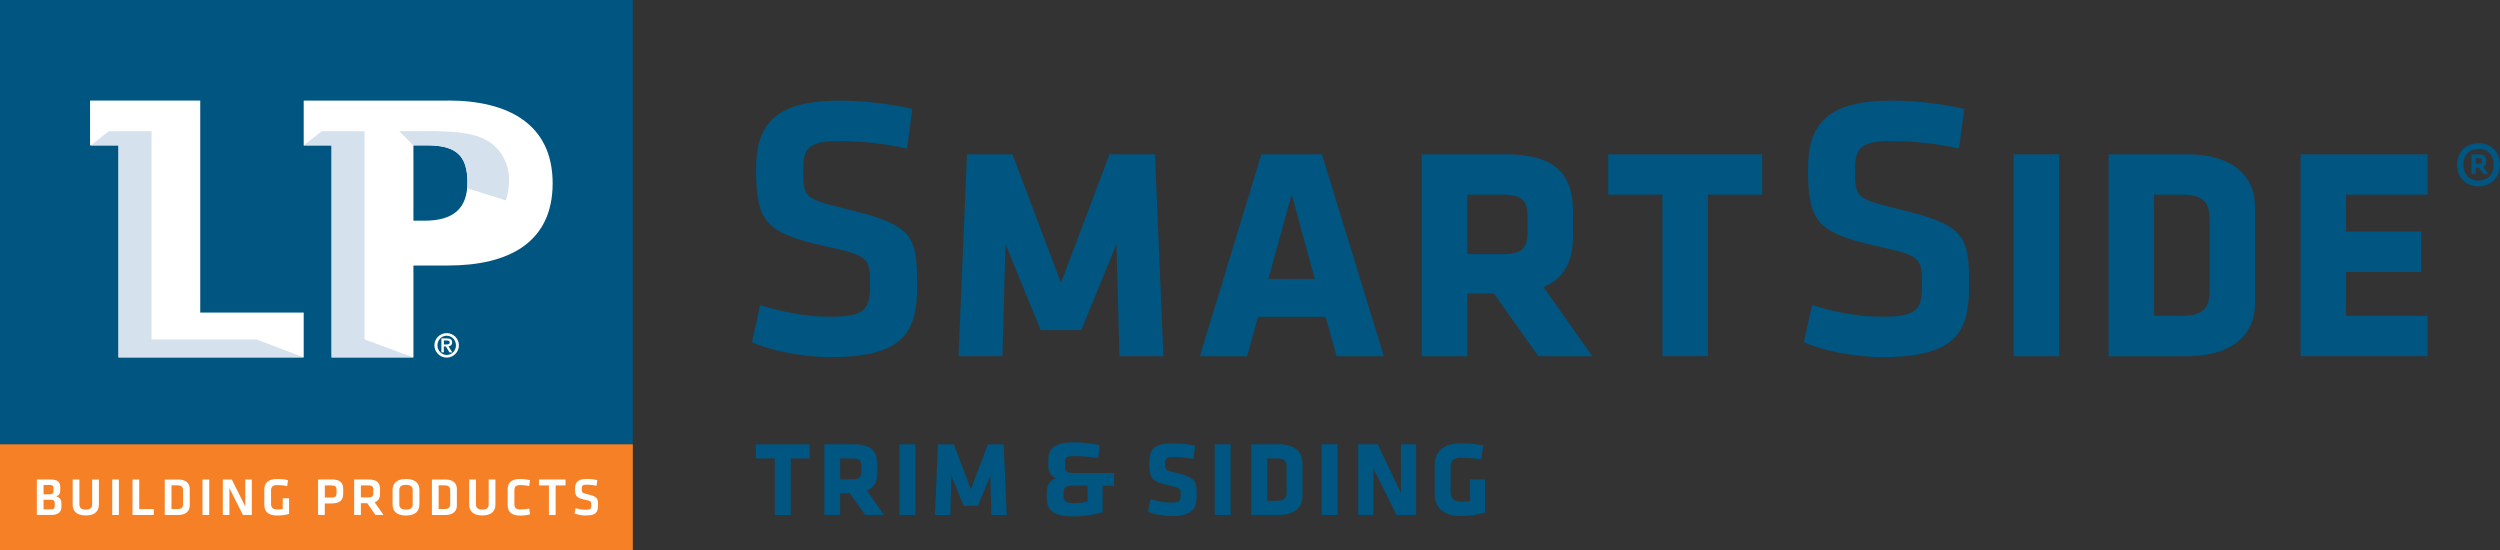 <svg xmlns="http://www.w3.org/2000/svg" id="a" viewBox="0 0 442.46 97.4"><rect x="0" y="0" width="442.46" height="97.4" fill="#333333" stroke="none"/><g><g><rect y="78.61" width="112" height="18.8" style="fill:#f58025;"></rect><g><path d="M6.52,91.14v-6.28h2.47c1.19,0,1.67,.48,1.67,1.33v.66c0,.52-.21,.81-.7,1.02,.57,.12,.91,.55,.91,1.16v.67c0,.88-.57,1.44-1.71,1.44h-2.64Zm2.95-4.79c0-.35-.18-.51-.62-.51h-1.14v1.65h1.13c.47,0,.63-.22,.63-.59v-.55Zm.22,2.72c0-.42-.19-.63-.66-.63h-1.32v1.71h1.21c.54,0,.77-.15,.77-.61v-.47Z" style="fill:#fff;"></path><path d="M17.5,84.86v4.46c0,.99-.55,1.91-2.32,1.91s-2.32-.93-2.32-1.91v-4.46h1.19v4.36c0,.62,.29,.97,1.13,.97s1.13-.35,1.13-.97v-4.36h1.19Z" style="fill:#fff;"></path><rect x="19.86" y="84.86" width="1.18" height="6.28" style="fill:#fff;"></rect><polygon points="24.64 90.1 27.22 90.1 27.22 91.14 23.45 91.14 23.45 84.86 24.64 84.86 24.64 90.1" style="fill:#fff;"></polygon><path d="M31.5,84.86c1.55,0,2.08,.78,2.08,1.69v2.91c0,.89-.54,1.69-2.08,1.69h-2.34v-6.28h2.34Zm-1.15,5.23h1.03c.8,0,1.02-.32,1.02-.93v-2.33c0-.61-.22-.93-1.02-.93h-1.03v4.19Z" style="fill:#fff;"></path><rect x="35.84" y="84.86" width="1.19" height="6.28" style="fill:#fff;"></rect><polygon points="40.6 86.38 40.6 91.14 39.44 91.14 39.44 84.86 41.02 84.86 43.41 89.63 43.41 84.86 44.57 84.86 44.57 91.14 42.99 91.14 40.6 86.38" style="fill:#fff;"></polygon><path d="M47.98,89.2c0,.61,.27,.97,1.09,.97,.32,0,.65-.03,.97-.08v-1.9h1.12v2.77c-.66,.19-1.44,.28-2.1,.28-1.54,0-2.28-.65-2.28-1.9v-2.68c0-1.29,.75-1.89,2.39-1.89,.51,0,1.23,.06,1.8,.21l-.14,1.04c-.57-.12-1.15-.17-1.76-.17-.83,0-1.1,.34-1.1,.98v2.37Z" style="fill:#fff;"></path><path d="M56.3,84.86h2.45c1.46,0,1.99,.59,1.99,1.69v.86c0,1.09-.58,1.69-2.05,1.69h-1.21v2.04h-1.19v-6.28Zm2.39,1.05h-1.2v2.15h1.2c.67,0,.87-.25,.87-.76v-.64c0-.52-.22-.74-.87-.74" style="fill:#fff;"></path><path d="M66.44,91.14l-1.44-2.08h-1.13v2.08h-1.19v-6.28h2.58c1.46,0,2,.59,2,1.69v.83c0,.75-.28,1.28-.95,1.51l1.56,2.25h-1.42Zm-1.23-5.23h-1.34v2.12h1.34c.65,0,.86-.23,.86-.76v-.62c0-.53-.22-.74-.86-.74" style="fill:#fff;"></path><path d="M74.23,89.3c0,1.05-.61,1.94-2.38,1.94s-2.37-.89-2.37-1.94v-2.6c0-1.04,.6-1.93,2.37-1.93s2.38,.89,2.38,1.93v2.6Zm-3.56-.06c0,.59,.29,.95,1.18,.95s1.19-.36,1.19-.95v-2.47c0-.6-.29-.96-1.19-.96s-1.18,.36-1.18,.96v2.47Z" style="fill:#fff;"></path><path d="M78.78,84.86c1.55,0,2.08,.78,2.08,1.69v2.91c0,.89-.54,1.69-2.08,1.69h-2.34v-6.28h2.34Zm-1.15,5.23h1.03c.8,0,1.02-.32,1.02-.93v-2.33c0-.61-.22-.93-1.02-.93h-1.03v4.19Z" style="fill:#fff;"></path><path d="M87.68,84.86v4.46c0,.99-.56,1.91-2.32,1.91s-2.32-.93-2.32-1.91v-4.46h1.19v4.36c0,.62,.29,.97,1.13,.97s1.13-.35,1.13-.97v-4.36h1.19Z" style="fill:#fff;"></path><path d="M89.85,86.58c0-1.15,.67-1.81,2.24-1.81,.58,0,1.19,.08,1.71,.21l-.13,1.03c-.51-.09-1.1-.16-1.54-.16-.82,0-1.09,.28-1.09,.95v2.41c0,.67,.26,.96,1.09,.96,.43,0,1.03-.06,1.54-.16l.13,1.03c-.52,.13-1.13,.21-1.71,.21-1.57,0-2.24-.67-2.24-1.82v-2.84Z" style="fill:#fff;"></path><polygon points="97.15 85.91 95.39 85.91 95.39 84.86 100.09 84.86 100.09 85.91 98.34 85.91 98.34 91.14 97.15 91.14 97.15 85.91" style="fill:#fff;"></polygon><path d="M103.64,91.24c-.72,0-1.55-.18-1.96-.38l.2-.93c.58,.18,1.15,.29,1.77,.29,.86,0,1-.18,1-.79,0-.7-.02-.75-1.15-.99-1.52-.34-1.73-.63-1.73-1.97,0-1.14,.52-1.71,2.11-1.71,.55,0,1.21,.06,1.83,.21l-.13,1c-.52-.12-1.13-.19-1.68-.19-.81,0-.94,.17-.94,.72,0,.71,.02,.73,1.11,1,1.69,.41,1.77,.68,1.77,1.93s-.35,1.8-2.21,1.8" style="fill:#fff;"></path></g></g><rect width="112" height="78.61" style="fill:#005581;"></rect><g><path d="M79.06,58.95c1.19,0,2.16,.98,2.16,2.17s-.97,2.17-2.16,2.17-2.18-.97-2.18-2.17,.98-2.17,2.18-2.17m1.64,2.17c0-.94-.73-1.7-1.64-1.7s-1.64,.76-1.64,1.7,.73,1.7,1.64,1.7,1.64-.76,1.64-1.7m-1.78,.2h-.37v1.04h-.43v-2.47h.97c.61,0,.93,.21,.93,.71,0,.46-.29,.64-.64,.71l.67,1.06h-.5l-.63-1.04Zm.08-.36c.31,0,.59-.03,.59-.37,0-.29-.31-.33-.55-.33h-.48v.7h.45Z" style="fill:#fff;"></path><path d="M79.3,17.8h-25.55v7.93h4.94V63.25h14.48v-16.26h6.14c10.66,0,18.5-4.02,18.5-14.55s-7.94-14.65-18.5-14.65m-4.22,21.27h-1.92v-13.34h2.42c5.13,0,7.14,1.8,7.14,6.51s-2.51,6.83-7.64,6.83" style="fill:#fff; fill-rule:evenodd;"></path><polygon points="35.44 55.32 35.44 17.8 15.94 17.8 15.94 25.73 20.97 25.73 20.97 63.25 53.75 63.25 53.75 55.32 35.44 55.32" style="fill:#fff; fill-rule:evenodd;"></polygon><polygon points="53.75 25.73 56.96 23.22 64.52 23.22 64.52 60.08 73.16 63.25 58.68 63.25 58.68 25.73 53.75 25.73" style="fill:#d5e1ec;"></polygon><polygon points="16.05 25.73 19.26 23.22 26.82 23.22 26.82 60.08 45.41 60.08 53.75 63.25 20.98 63.25 20.98 25.73 16.05 25.73" style="fill:#d5e1ec;"></polygon><path d="M85.72,24.61c-3.39-1.7-9.29-1.39-15.06-1.39l2.5,2.51h2.42c5.13,0,7.14,1.8,7.14,6.51,0,.38-.02,.73-.06,1.07h0l6.88,2.16c1.62-5.27-.44-9.17-3.83-10.87" style="fill:#d5e1ec;"></path></g></g><g><g><path d="M146.84,63.2c-5.03,0-10.85-1.26-13.76-2.65l1.46-6.55c4.1,1.26,8.07,2.05,12.44,2.05,6.02,0,7.01-1.26,7.01-5.49,0-4.9-.13-5.29-8.07-7.01-10.65-2.38-12.11-4.44-12.11-13.76,0-8.01,3.64-11.98,14.82-11.98,3.84,0,8.47,.46,12.84,1.46l-.93,7.01c-3.64-.79-7.94-1.32-11.78-1.32-5.63,0-6.62,1.19-6.62,5.03,0,5.03,.13,5.16,7.74,7.02,11.84,2.84,12.44,4.76,12.44,13.56,0,8.34-2.45,12.64-15.48,12.64Z" style="fill:#005581;"></path><path d="M177.96,43.19l-.54,19.85h-7.78l1.5-35.73h8.05l8.59,22.75,8.58-22.75h8.05l1.5,35.73h-7.78l-.54-19.85-6.22,15.24h-7.19l-6.23-15.24Z" style="fill:#005581;"></path><path d="M244.92,63.05h-8.37l-1.93-6.98h-11.97l-1.93,6.98h-8.37l10.89-35.73h10.73l10.95,35.73Zm-20.44-13.68h8.21l-4.08-14.97-4.13,14.97Z" style="fill:#005581;"></path><path d="M264.39,51.94h-4.72v11.11h-8.05V27.31h14.86c8.69,0,11.91,3.43,11.91,10.14v4.4c0,4.45-1.61,7.46-5.21,8.96l8.64,12.24h-9.55l-7.88-11.11Zm5.96-13.73c0-2.69-1.02-3.76-4.29-3.76h-6.38v10.52h6.38c3.43,0,4.29-1.23,4.29-3.92v-2.84Z" style="fill:#005581;"></path><path d="M302.27,34.44v28.6h-8.05v-28.6h-9.6v-7.13h27.26v7.13h-9.6Z" style="fill:#005581;"></path><path d="M333.01,63.2c-5.03,0-10.85-1.26-13.76-2.65l1.46-6.55c4.1,1.26,8.07,2.05,12.44,2.05,6.03,0,7.02-1.26,7.02-5.49,0-4.9-.13-5.29-8.07-7.01-10.65-2.38-12.11-4.44-12.11-13.76,0-8.01,3.64-11.98,14.82-11.98,3.84,0,8.47,.46,12.84,1.46l-.93,7.01c-3.64-.79-7.94-1.32-11.78-1.32-5.62,0-6.62,1.19-6.62,5.03,0,5.03,.13,5.16,7.74,7.02,11.84,2.84,12.44,4.76,12.44,13.56,0,8.34-2.45,12.64-15.48,12.64Z" style="fill:#005581;"></path><path d="M356.39,63.05V27.31h8.05V63.05h-8.05Z" style="fill:#005581;"></path><path d="M387.04,63.05h-13.85V27.31h13.85c8.8,0,12.07,4.45,12.07,9.28v17.17c0,4.78-3.27,9.28-12.07,9.28Zm4.02-24.25c0-2.79-.96-4.35-4.99-4.35h-4.83v21.46h4.83c4.02,0,4.99-1.55,4.99-4.34v-12.77Z" style="fill:#005581;"></path><path d="M407.17,63.05V27.31h22.48v7.13h-14.44v6.55h13.3v7.13h-13.3v7.78h14.44v7.14h-22.48Z" style="fill:#005581;"></path><path d="M438.65,25.33c2.33,0,3.81,1.69,3.81,3.81s-1.48,3.84-3.81,3.84-3.79-1.73-3.79-3.84,1.45-3.81,3.79-3.81Zm0,6.62c1.81,0,2.69-1.31,2.69-2.8s-.88-2.78-2.69-2.78-2.68,1.29-2.68,2.78,.86,2.8,2.68,2.8Zm.04-2.28h-.52v1.14h-.76v-3.5h1.44c.78,0,1.14,.34,1.14,.99v.38c0,.4-.17,.7-.49,.85l.91,1.28h-.88l-.82-1.14Zm.11-1.67h-.63v.97h.63c.34,0,.42-.12,.42-.36v-.25c0-.27-.1-.36-.42-.36Z" style="fill:#005581;"></path></g><g><path d="M139.95,81.14v10.01h-2.82v-10.01h-3.37v-2.5h9.54v2.5h-3.36Z" style="fill:#005581;"></path><path d="M150.35,87.26h-1.65v3.88h-2.81v-12.51h5.2c3.05,0,4.17,1.2,4.17,3.55v1.54c0,1.56-.56,2.61-1.82,3.13l3.02,4.28h-3.34l-2.76-3.88Zm2.09-4.81c0-.94-.36-1.31-1.51-1.31h-2.23v3.68h2.23c1.2,0,1.51-.43,1.51-1.37v-1Z" style="fill:#005581;"></path><path d="M159.18,91.14v-12.51h2.82v12.51h-2.82Z" style="fill:#005581;"></path><path d="M168.38,84.2l-.19,6.95h-2.72l.53-12.51h2.82l3,7.96,3.01-7.96h2.81l.53,12.51h-2.72l-.19-6.95-2.18,5.33h-2.52l-2.18-5.33Z" style="fill:#005581;"></path><path d="M195.15,85.95v4.69c-1.51,.49-3.38,.75-5.03,.75-3.84,0-4.86-1.16-4.86-3.2v-1.09c0-1.23,.54-2.04,1.6-2.45-1.04-.56-1.33-1.31-1.33-2.21v-1.04c0-2.16,1.31-3.11,4.59-3.11,1.46,0,3.04,.12,4.51,.49l-.27,2.3c-1.46-.24-3.08-.36-4.25-.36s-1.62,.24-1.62,1v.95c0,.68,.31,1.04,1.26,1.04h7.43v2.26h-2.04Zm-2.67,2.84v-2.84h-2.79c-1.02,0-1.46,.37-1.46,1.21v.68c0,.85,.48,1.21,1.89,1.21,.83,0,1.62-.1,2.35-.27Z" style="fill:#005581;"></path><path d="M207.2,91.33c-1.44,0-2.96-.31-4.04-.8l.47-2.18c1.15,.36,2.31,.6,3.61,.6,1.45,0,1.73-.28,1.73-1.33,0-1.13-.06-1.26-2.1-1.71-3.03-.66-3.47-1.26-3.47-3.96,0-2.5,.88-3.49,4.32-3.49,1.09,0,2.41,.12,3.79,.41l-.28,2.37c-1.43-.24-2.35-.36-3.47-.36-1.26,0-1.54,.23-1.54,1.15,0,1.2,.06,1.22,2.03,1.69,3.38,.81,3.55,1.46,3.55,3.92s-.81,3.7-4.58,3.7Z" style="fill:#005581;"></path><path d="M214.98,91.14v-12.51h2.82v12.51h-2.82Z" style="fill:#005581;"></path><path d="M226.3,91.14h-4.85v-12.51h4.85c3.08,0,4.22,1.56,4.22,3.25v6.01c0,1.67-1.15,3.25-4.22,3.25Zm1.41-8.49c0-.98-.34-1.52-1.74-1.52h-1.69v7.51h1.69c1.4,0,1.74-.54,1.74-1.52v-4.47Z" style="fill:#005581;"></path><path d="M233.91,91.14v-12.51h2.82v12.51h-2.82Z" style="fill:#005581;"></path><path d="M243.07,82.92v8.22h-2.69v-12.51h3.45l4.11,8.62v-8.62h2.69v12.51h-3.47l-4.09-8.22Z" style="fill:#005581;"></path><path d="M258.51,91.33c-3.04,0-4.59-1.55-4.59-3.83v-5.22c0-2.31,1.54-3.83,4.59-3.83,1.44,0,2.93,.19,4,.39l-.34,2.46c-1.08-.17-2.76-.3-3.66-.3-1.41,0-1.77,.73-1.77,1.71v4.3c0,.98,.36,1.78,1.77,1.78,.56,0,.94-.02,1.67-.12v-3.83h2.65v5.88c-1.37,.39-2.88,.6-4.32,.6Z" style="fill:#005581;"></path></g></g></svg>